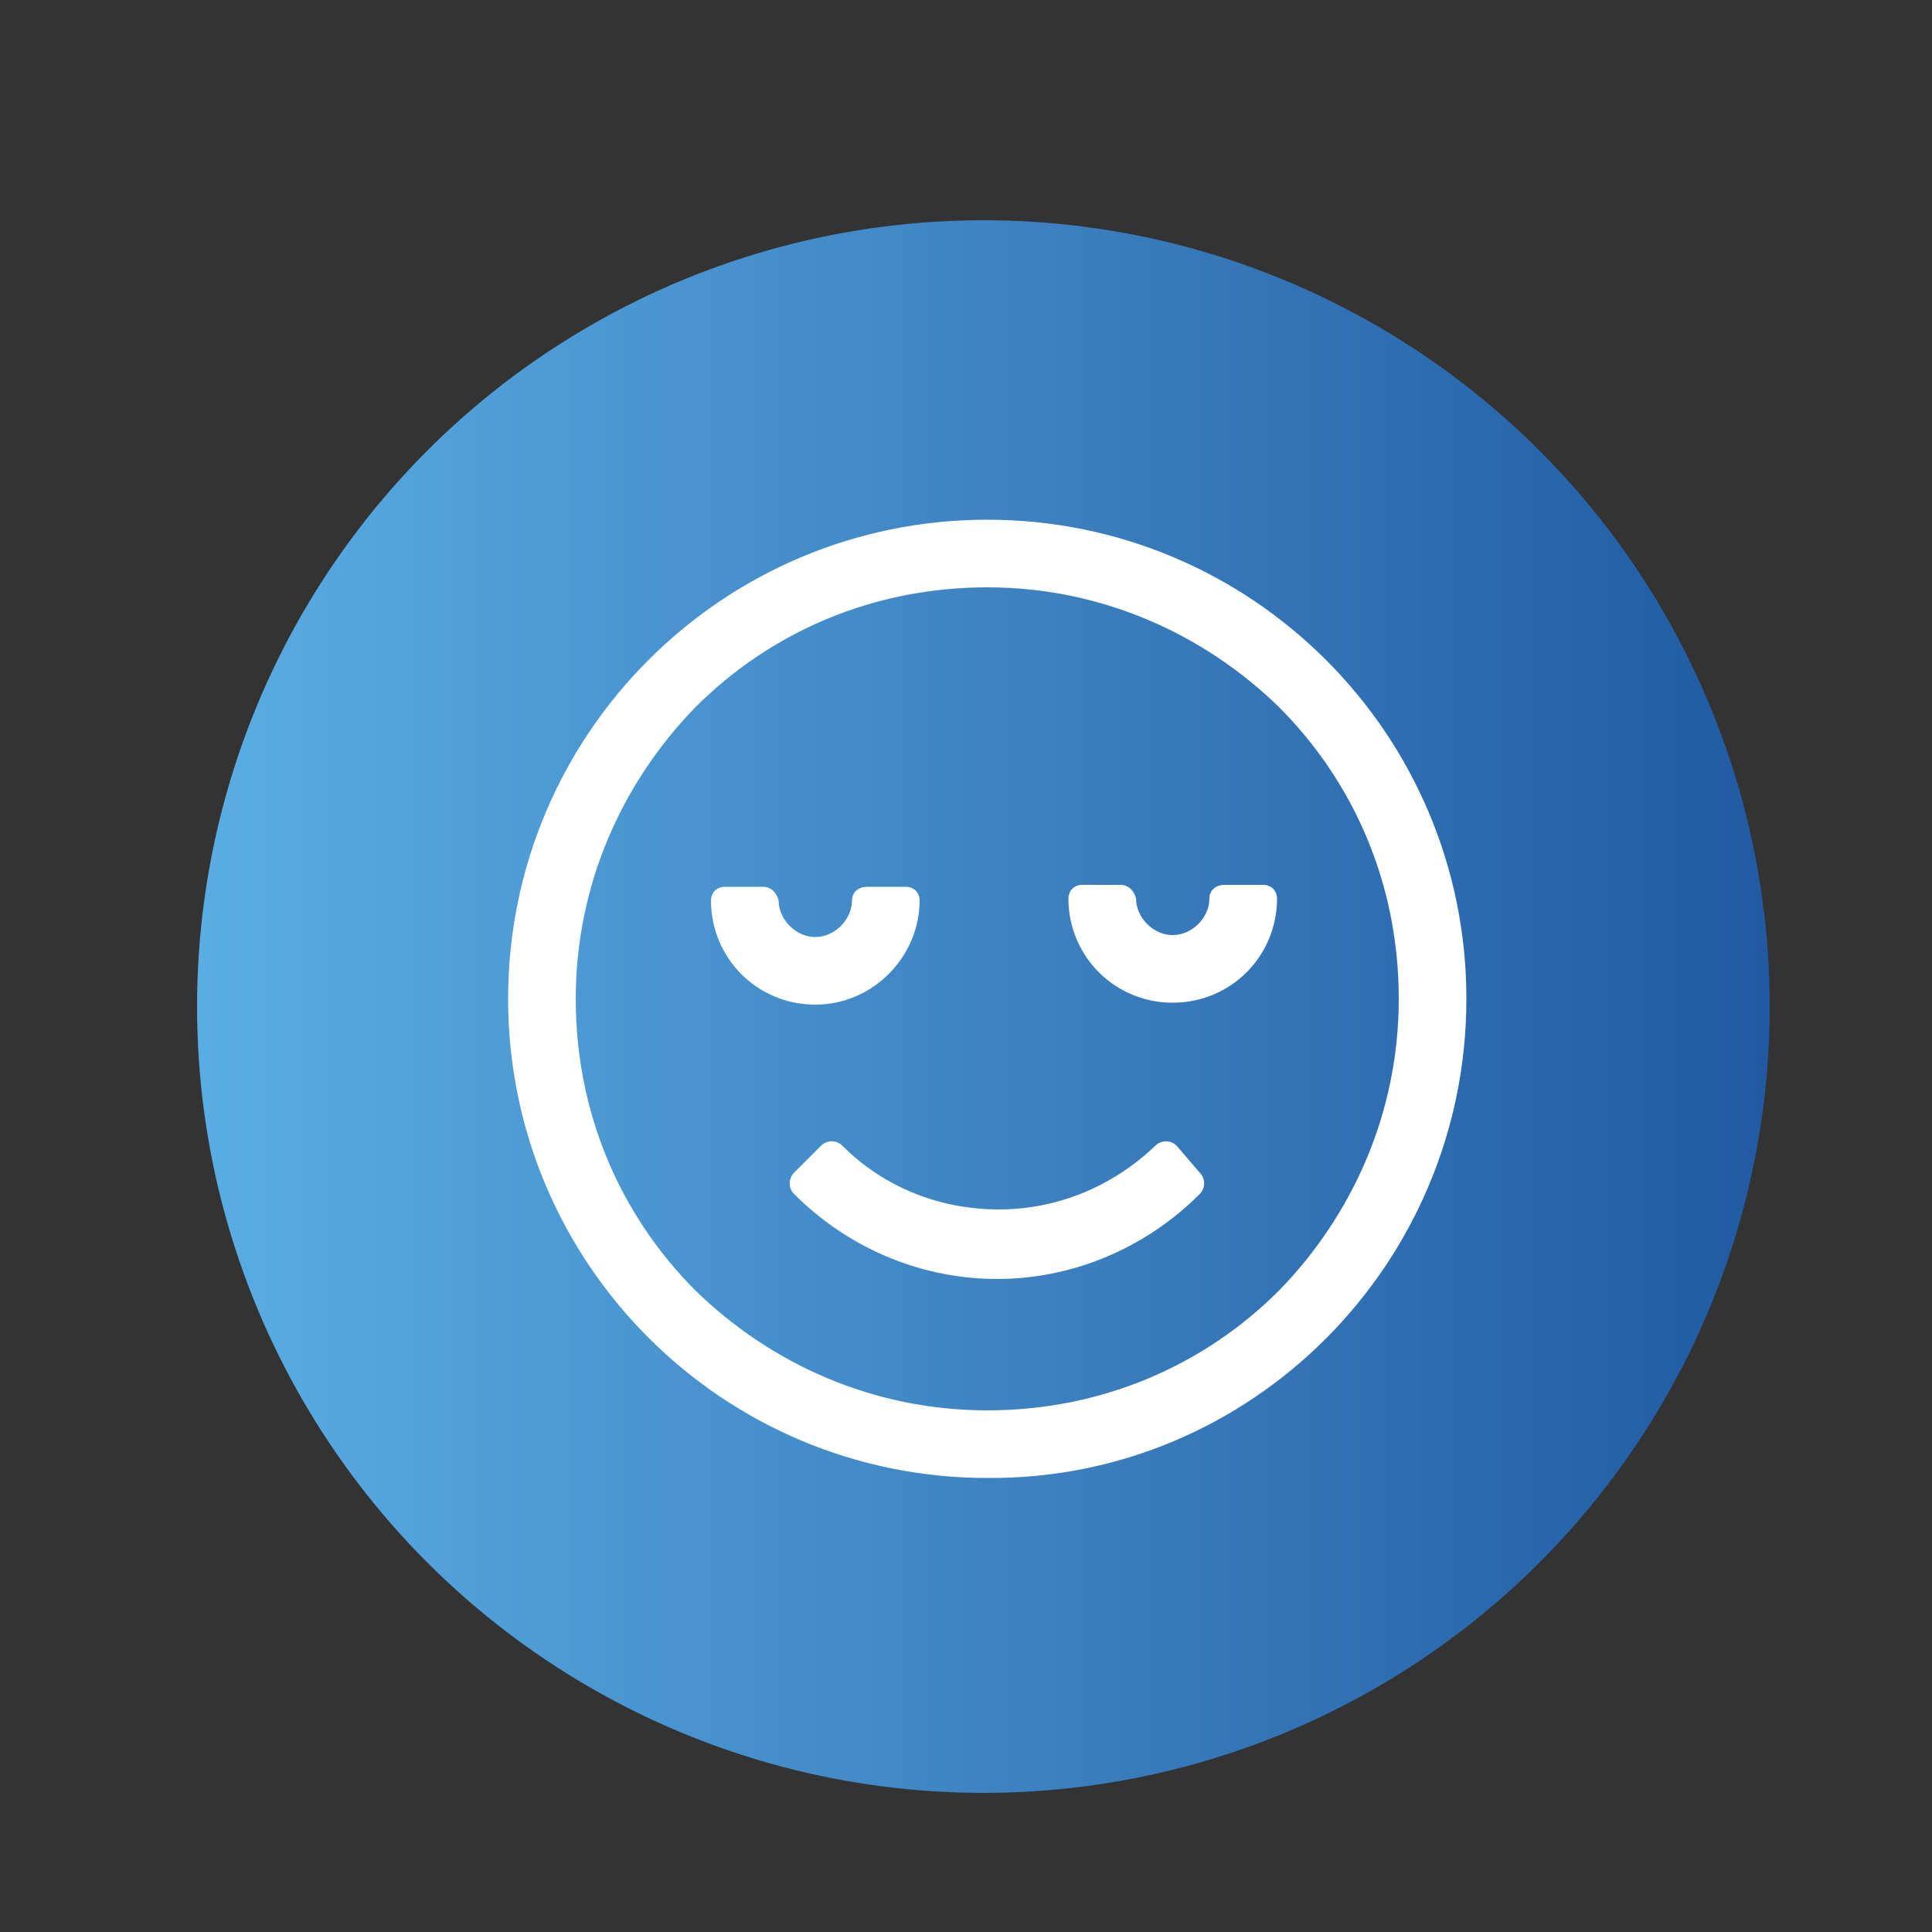 <?xml version="1.0" encoding="utf-8"?>
<!-- Generator: Adobe Illustrator 25.2.0, SVG Export Plug-In . SVG Version: 6.00 Build 0)  -->
<svg version="1.1" id="Vrstva_1" xmlns="http://www.w3.org/2000/svg" xmlns:xlink="http://www.w3.org/1999/xlink" x="0px" y="0px"
	 viewBox="0 0 100 100" style="enable-background:new 0 0 100 100;" xml:space="preserve">
<rect x="0" y="0" width="100" height="100" fill="#333333" stroke="none"/>
<style type="text/css">
	.st0{fill:url(#SVGID_1_);}
	.st1{fill:#FFFFFF;}
</style>
<linearGradient id="SVGID_1_" gradientUnits="userSpaceOnUse" x1="10.252" y1="52.064" x2="91.578" y2="52.064">
	<stop  offset="0" style="stop-color:#5AADE4"/>
	<stop  offset="1" style="stop-color:#215AA2"/>
</linearGradient>
<circle class="st0" cx="50.9" cy="52.1" r="40.7"/>
<path class="st1" d="M75.9,51.7c0-13.7-11.1-24.8-24.8-24.8c-13.7,0-24.8,11.1-24.8,24.8c0,13.7,11.1,24.8,24.8,24.8
	C64.8,76.6,75.9,65.4,75.9,51.7L75.9,51.7L75.9,51.7z M72.4,51.7c0,5.9-2.4,11.2-6.2,15.1c-3.9,3.9-9.2,6.2-15.1,6.2
	c-5.9,0-11.2-2.4-15.1-6.2c-3.9-3.9-6.2-9.2-6.2-15.1c0-5.9,2.4-11.2,6.2-15.1c3.9-3.9,9.2-6.2,15.1-6.2c5.9,0,11.2,2.4,15.1,6.2
	C70.1,40.5,72.4,45.8,72.4,51.7z M42.2,52c-3,0-5.4-2.4-5.4-5.4c0-0.2,0.1-0.4,0.2-0.5c0.1-0.1,0.3-0.2,0.5-0.2h2
	c0.4,0,0.7,0.3,0.8,0.7c0,1,0.9,1.9,1.9,1.9c1,0,1.9-0.9,1.9-1.9c0-0.4,0.3-0.7,0.8-0.7h2c0.2,0,0.4,0.1,0.5,0.2
	c0.1,0.1,0.2,0.3,0.2,0.5C47.6,49.5,45.2,52,42.2,52z M65.9,46c0.1,0.1,0.2,0.3,0.2,0.5c0,3-2.4,5.4-5.4,5.4c-3,0-5.4-2.4-5.4-5.4
	c0-0.2,0.1-0.4,0.2-0.5c0.1-0.1,0.3-0.2,0.5-0.2h2c0.4,0,0.7,0.3,0.8,0.7c0,1,0.9,1.9,1.9,1.9c1,0,1.9-0.9,1.9-1.9
	c0-0.4,0.3-0.7,0.8-0.7h2C65.6,45.8,65.8,45.9,65.9,46z M62.1,60.7c0.3,0.3,0.3,0.8,0,1.1c-2.9,2.9-6.7,4.4-10.5,4.4v0l0,0l0,0h0
	c0,0,0,0,0,0l0,0l0,0c-3.8,0-7.6-1.5-10.5-4.4c-0.3-0.3-0.3-0.8,0-1.1l1.4-1.4c0.3-0.3,0.8-0.3,1.1,0c2.2,2.2,5.1,3.3,8.1,3.3
	c2.9,0,5.8-1.1,8.1-3.3c0.3-0.3,0.8-0.3,1.1,0L62.1,60.7z"/>
</svg>
